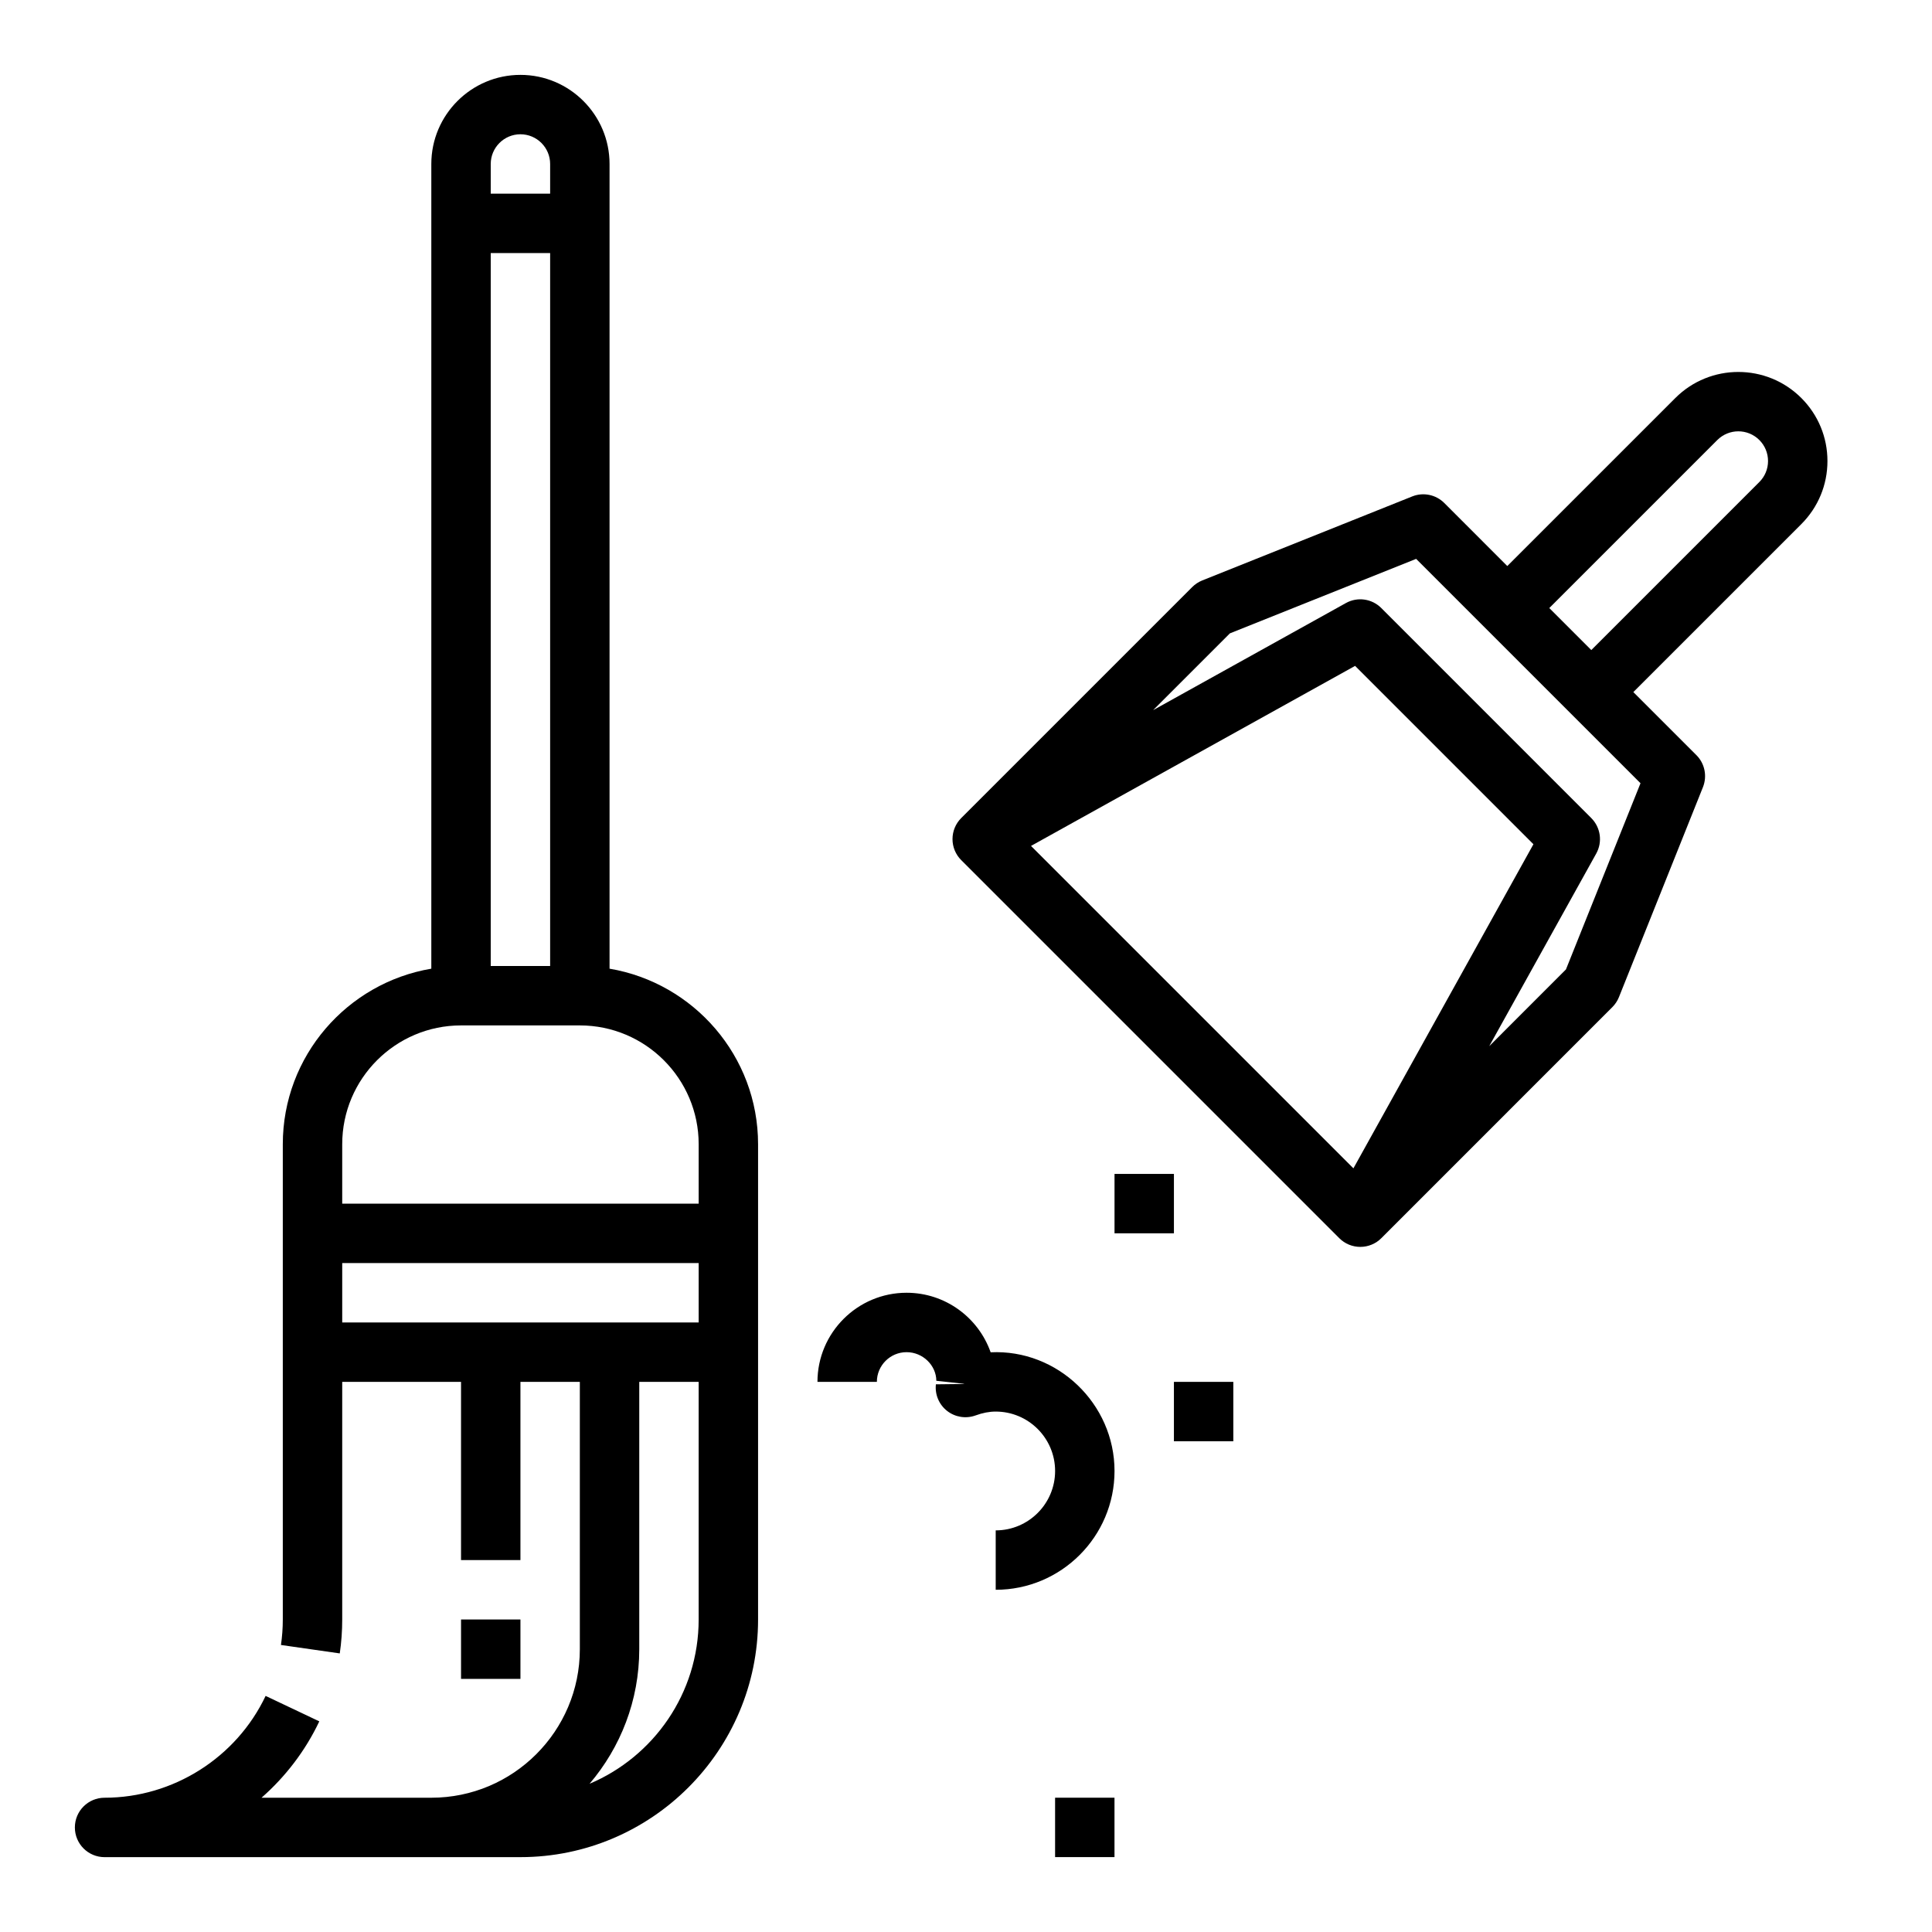 <?xml version="1.0" encoding="UTF-8"?>
<!-- The Best Svg Icon site in the world: iconSvg.co, Visit us! https://iconsvg.co -->
<svg fill="#000000" width="800px" height="800px" version="1.1" viewBox="144 144 512 512" xmlns="http://www.w3.org/2000/svg">
 <g>
  <path d="m171.71 636.16h110.21c34.723 0 62.977-28.254 62.977-62.977v-125.95c0-23.355-17.059-42.754-39.359-46.523v-213.25c0-13.02-10.598-23.617-23.617-23.617s-23.617 10.598-23.617 23.617v213.25c-22.301 3.762-39.359 23.16-39.359 46.523v125.95c0 2.258-0.164 4.527-0.488 6.754l15.586 2.234c0.434-2.953 0.648-5.984 0.648-8.984v-62.977h31.488v47.23h15.742v-47.23h15.742v70.848c0 21.703-17.656 39.359-39.359 39.359h-44.996c6.328-5.559 11.594-12.398 15.312-20.238l-14.227-6.746c-7.777 16.391-24.527 26.984-42.68 26.984-4.352 0-7.871 3.527-7.871 7.871-0.004 4.348 3.516 7.875 7.871 7.875zm102.34-425.09h15.742v188.93h-15.742zm0-23.617c0-4.336 3.527-7.871 7.871-7.871s7.871 3.535 7.871 7.871v7.871h-15.742zm-39.359 259.78c0-17.367 14.121-31.488 31.488-31.488h31.488c17.367 0 31.488 14.121 31.488 31.488v15.742l-94.465 0.004zm0 31.488h94.465v15.742h-94.465zm94.461 31.488v62.977c0 19.555-11.941 36.367-28.914 43.531 8.195-9.617 13.172-22.059 13.172-35.66v-70.848z"/>
  <path d="m266.18 573.18h15.742v15.742h-15.742z"/>
  <path d="m406.53 502.37c-3.234-9.18-11.996-15.777-22.277-15.777-13.02 0-23.617 10.598-23.617 23.617h15.742c0-4.336 3.527-7.871 7.871-7.871s7.871 3.535 7.887 7.582l7.344 0.797 0.023 0.055-7.484 0.086c-0.293 2.699 0.82 5.359 2.961 7.039 2.141 1.676 4.984 2.133 7.543 1.211 1.906-0.695 3.648-1.027 5.348-1.027 8.684 0 15.742 7.062 15.742 15.742 0 8.684-7.062 15.742-15.742 15.742v15.742c17.367 0 31.488-14.121 31.488-31.488 0-17.801-15.098-32.301-32.828-31.449z"/>
  <path d="m439.36 455.1h15.742v15.742h-15.742z"/>
  <path d="m455.1 510.21h15.742v15.742h-15.742z"/>
  <path d="m526.75 277.3c-2.234-2.234-5.574-2.906-8.484-1.746l-55.664 22.27c-0.992 0.402-1.891 0.992-2.644 1.746l-61.23 61.23c-1.48 1.48-2.305 3.481-2.305 5.566 0 2.086 0.828 4.094 2.305 5.566l100.2 100.2c1.48 1.48 3.473 2.305 5.566 2.305s4.094-0.828 5.566-2.305l61.223-61.23c0.754-0.754 1.348-1.652 1.746-2.637l22.27-55.664c1.164-2.93 0.488-6.266-1.746-8.492l-16.703-16.703 44.531-44.523c4.453-4.469 6.91-10.402 6.91-16.707 0-6.305-2.465-12.242-6.918-16.695-9.211-9.211-24.184-9.211-33.395 0l-44.531 44.523zm-24.082 176.32-85.441-85.441 85.883-47.711 47.262 47.262zm56.324-52.711-20.332 20.34 28.363-51.059c1.707-3.078 1.164-6.902-1.316-9.391l-55.656-55.664c-2.481-2.488-6.312-3.031-9.383-1.316l-51.082 28.379 20.355-20.355 49.352-19.734 59.457 59.457zm40.117-140.3c3.078-3.07 8.055-3.07 11.133 0 1.484 1.488 2.305 3.465 2.305 5.566 0 2.102-0.82 4.078-2.305 5.566l-44.531 44.531-11.133-11.133z"/>
  <path d="m423.61 620.41h15.742v15.742h-15.742z"/>
 </g>
</svg>